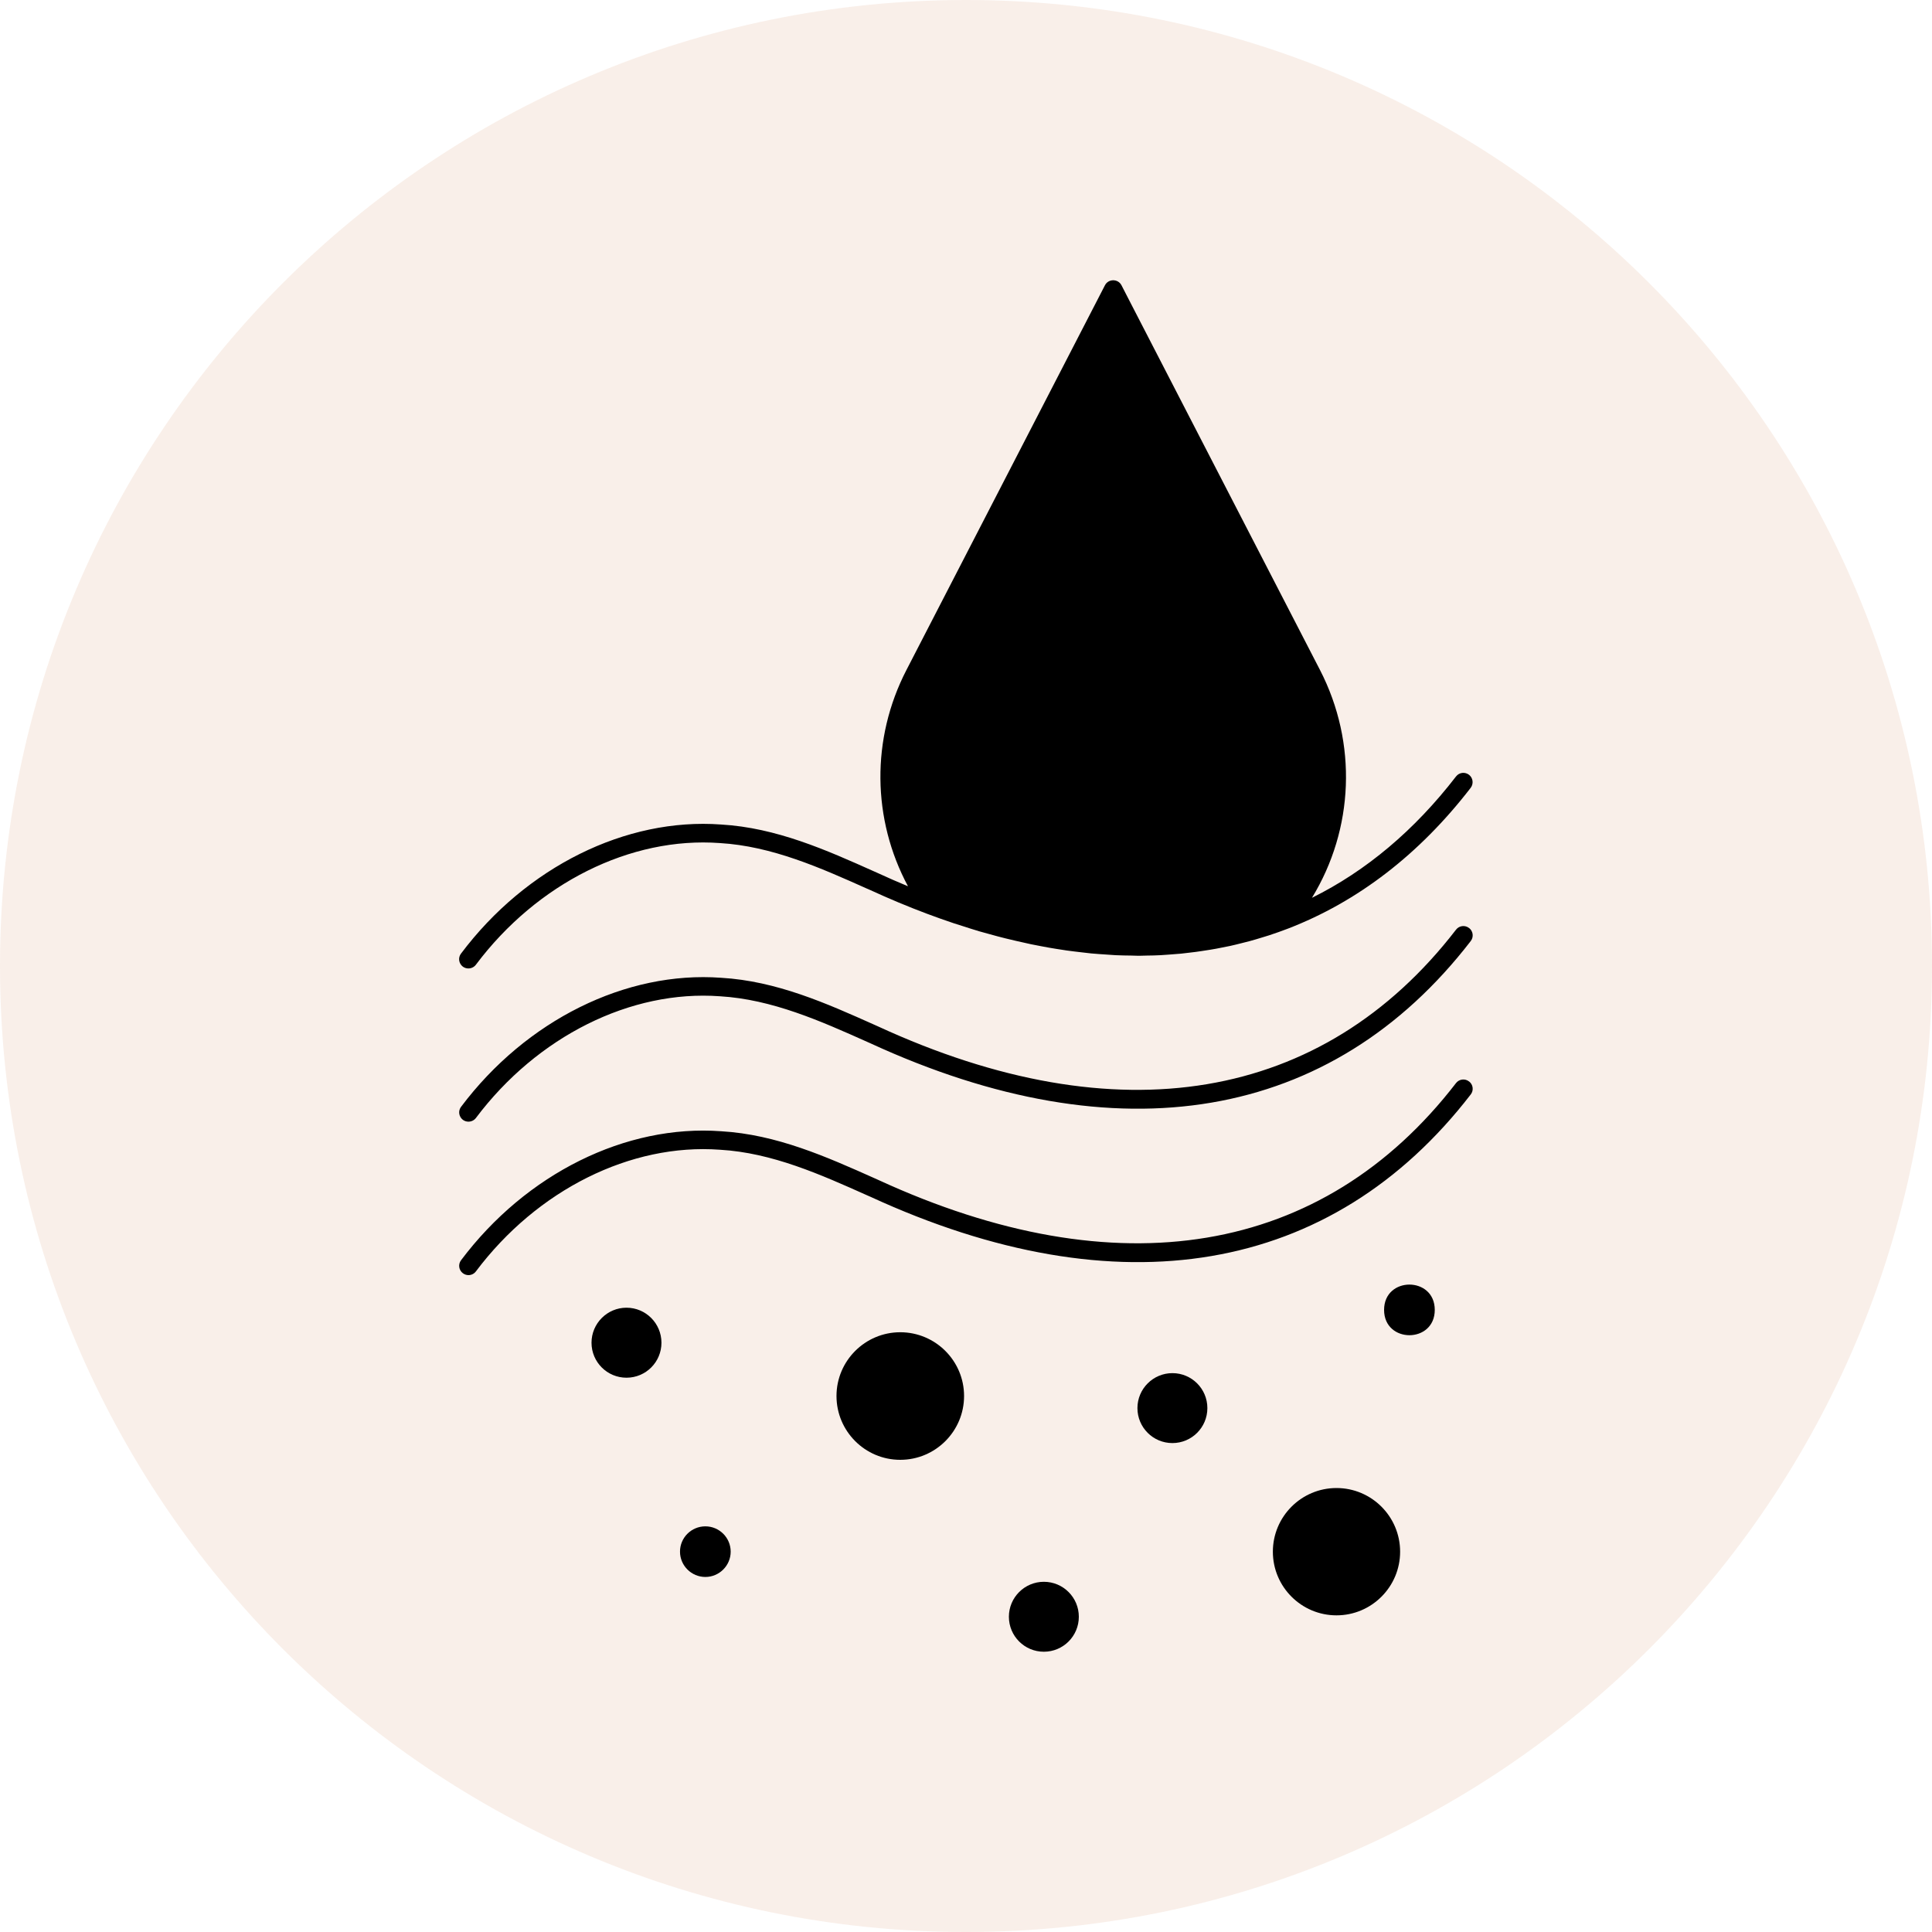 <svg xmlns="http://www.w3.org/2000/svg" fill="none" viewBox="0 0 30 30" height="30" width="30">
<path fill-opacity="0.1" fill="#C15C27" d="M0 15C0 6.716 6.716 0 15 0C23.284 0 30 6.716 30 15C30 23.284 23.284 30 15 30C6.716 30 0 23.284 0 15Z"></path>
<path fill="black" d="M13.579 13.534C12.831 13.199 12.056 12.853 11.197 12.803C9.717 12.694 8.168 13.463 7.158 14.808C7.11 14.871 7.123 14.961 7.187 15.01C7.213 15.029 7.243 15.038 7.273 15.038C7.317 15.038 7.361 15.018 7.389 14.981C8.34 13.713 9.792 12.989 11.178 13.091C11.986 13.139 12.736 13.474 13.461 13.798L13.512 13.82C13.807 13.956 14.104 14.08 14.395 14.189C14.533 14.241 14.67 14.289 14.806 14.335C14.851 14.349 14.895 14.363 14.938 14.377C15.03 14.407 15.121 14.436 15.212 14.463C15.264 14.478 15.316 14.491 15.368 14.506C15.45 14.529 15.531 14.551 15.613 14.571C15.668 14.585 15.722 14.597 15.777 14.61C15.854 14.628 15.932 14.645 16.009 14.662C16.064 14.673 16.119 14.684 16.174 14.694C16.25 14.709 16.326 14.722 16.401 14.734C16.456 14.742 16.509 14.751 16.563 14.759C16.639 14.769 16.714 14.779 16.789 14.787C16.841 14.793 16.894 14.8 16.946 14.805C17.023 14.812 17.1 14.817 17.176 14.822C17.225 14.825 17.273 14.829 17.322 14.832C17.404 14.835 17.487 14.838 17.569 14.838C17.602 14.838 17.637 14.841 17.671 14.841H17.693C17.732 14.841 17.772 14.839 17.811 14.838C17.88 14.838 17.951 14.835 18.019 14.832C18.063 14.83 18.106 14.826 18.151 14.823C18.214 14.818 18.277 14.814 18.341 14.808C18.386 14.803 18.431 14.798 18.477 14.792C18.537 14.786 18.598 14.777 18.658 14.768C18.703 14.761 18.749 14.755 18.794 14.747C18.853 14.738 18.913 14.726 18.973 14.714C19.017 14.706 19.06 14.697 19.103 14.688C19.164 14.674 19.224 14.66 19.285 14.644C19.326 14.634 19.367 14.624 19.407 14.613C19.474 14.595 19.539 14.575 19.604 14.555C19.638 14.544 19.672 14.535 19.705 14.524C19.803 14.491 19.901 14.458 19.998 14.42C21.085 14.001 22.041 13.265 22.837 12.233C22.885 12.169 22.873 12.079 22.811 12.031C22.747 11.982 22.657 11.994 22.609 12.057C21.965 12.892 21.214 13.524 20.372 13.941C21.023 12.876 21.082 11.54 20.497 10.404L17.571 4.734L17.414 4.429C17.389 4.381 17.34 4.352 17.286 4.352C17.232 4.352 17.183 4.381 17.158 4.429L14.075 10.404C13.524 11.471 13.541 12.721 14.099 13.762C13.944 13.697 13.788 13.63 13.633 13.558L13.582 13.535L13.579 13.534Z"></path>
<path fill="black" d="M22.811 14.41C22.748 14.361 22.657 14.373 22.609 14.436C20.541 17.118 17.353 17.652 13.632 15.937L13.585 15.916C12.834 15.58 12.059 15.233 11.198 15.183C9.718 15.074 8.17 15.842 7.159 17.187C7.111 17.25 7.124 17.34 7.188 17.389C7.214 17.408 7.244 17.417 7.274 17.417C7.318 17.417 7.362 17.397 7.39 17.36C8.342 16.093 9.794 15.368 11.179 15.47C11.989 15.518 12.741 15.854 13.468 16.179L13.513 16.199C17.367 17.975 20.679 17.412 22.838 14.612C22.887 14.548 22.874 14.458 22.812 14.41L22.811 14.41Z"></path>
<path fill="black" d="M22.811 16.793C22.748 16.743 22.657 16.756 22.609 16.818C20.541 19.501 17.353 20.034 13.632 18.319L13.585 18.298C12.835 17.963 12.059 17.616 11.198 17.566C9.717 17.457 8.17 18.224 7.159 19.569C7.111 19.633 7.124 19.723 7.188 19.771C7.214 19.79 7.244 19.8 7.274 19.8C7.318 19.8 7.362 19.78 7.39 19.742C8.342 18.475 9.794 17.751 11.179 17.853C11.989 17.9 12.74 18.237 13.467 18.562L13.513 18.582C17.368 20.358 20.679 19.793 22.838 16.994C22.887 16.931 22.874 16.84 22.812 16.793L22.811 16.793Z"></path>
<path fill="black" d="M9.728 20.306C9.429 20.306 9.185 20.55 9.185 20.85C9.185 21.15 9.428 21.393 9.728 21.393C10.028 21.393 10.271 21.15 10.271 20.85C10.271 20.55 10.028 20.306 9.728 20.306Z"></path>
<path fill="black" d="M18.205 21.322C17.906 21.322 17.662 21.565 17.662 21.865C17.662 22.165 17.905 22.408 18.205 22.408C18.505 22.408 18.748 22.165 18.748 21.865C18.748 21.565 18.505 21.322 18.205 21.322Z"></path>
<path fill="black" d="M16.209 24.562C15.91 24.562 15.666 24.805 15.666 25.105C15.666 25.405 15.909 25.648 16.209 25.648C16.509 25.648 16.752 25.405 16.752 25.105C16.752 24.805 16.509 24.562 16.209 24.562Z"></path>
<path fill="black" d="M20.753 23.106C20.208 23.106 19.765 23.549 19.765 24.095C19.765 24.64 20.208 25.083 20.753 25.083C21.298 25.083 21.741 24.64 21.741 24.095C21.741 23.549 21.298 23.106 20.753 23.106Z"></path>
<path fill="black" d="M22.279 20.34C22.279 20.864 21.492 20.864 21.492 20.34C21.492 19.816 22.279 19.816 22.279 20.34Z"></path>
<path fill="black" d="M10.953 23.701C10.735 23.701 10.559 23.877 10.559 24.094C10.559 24.31 10.736 24.487 10.953 24.487C11.169 24.487 11.346 24.31 11.346 24.094C11.346 23.877 11.169 23.701 10.953 23.701Z"></path>
<path fill="black" d="M13.979 20.687C13.433 20.687 12.989 21.131 12.989 21.677C12.989 22.224 13.433 22.668 13.979 22.668C14.526 22.668 14.97 22.224 14.97 21.677C14.97 21.131 14.526 20.687 13.979 20.687Z"></path>
</svg>
